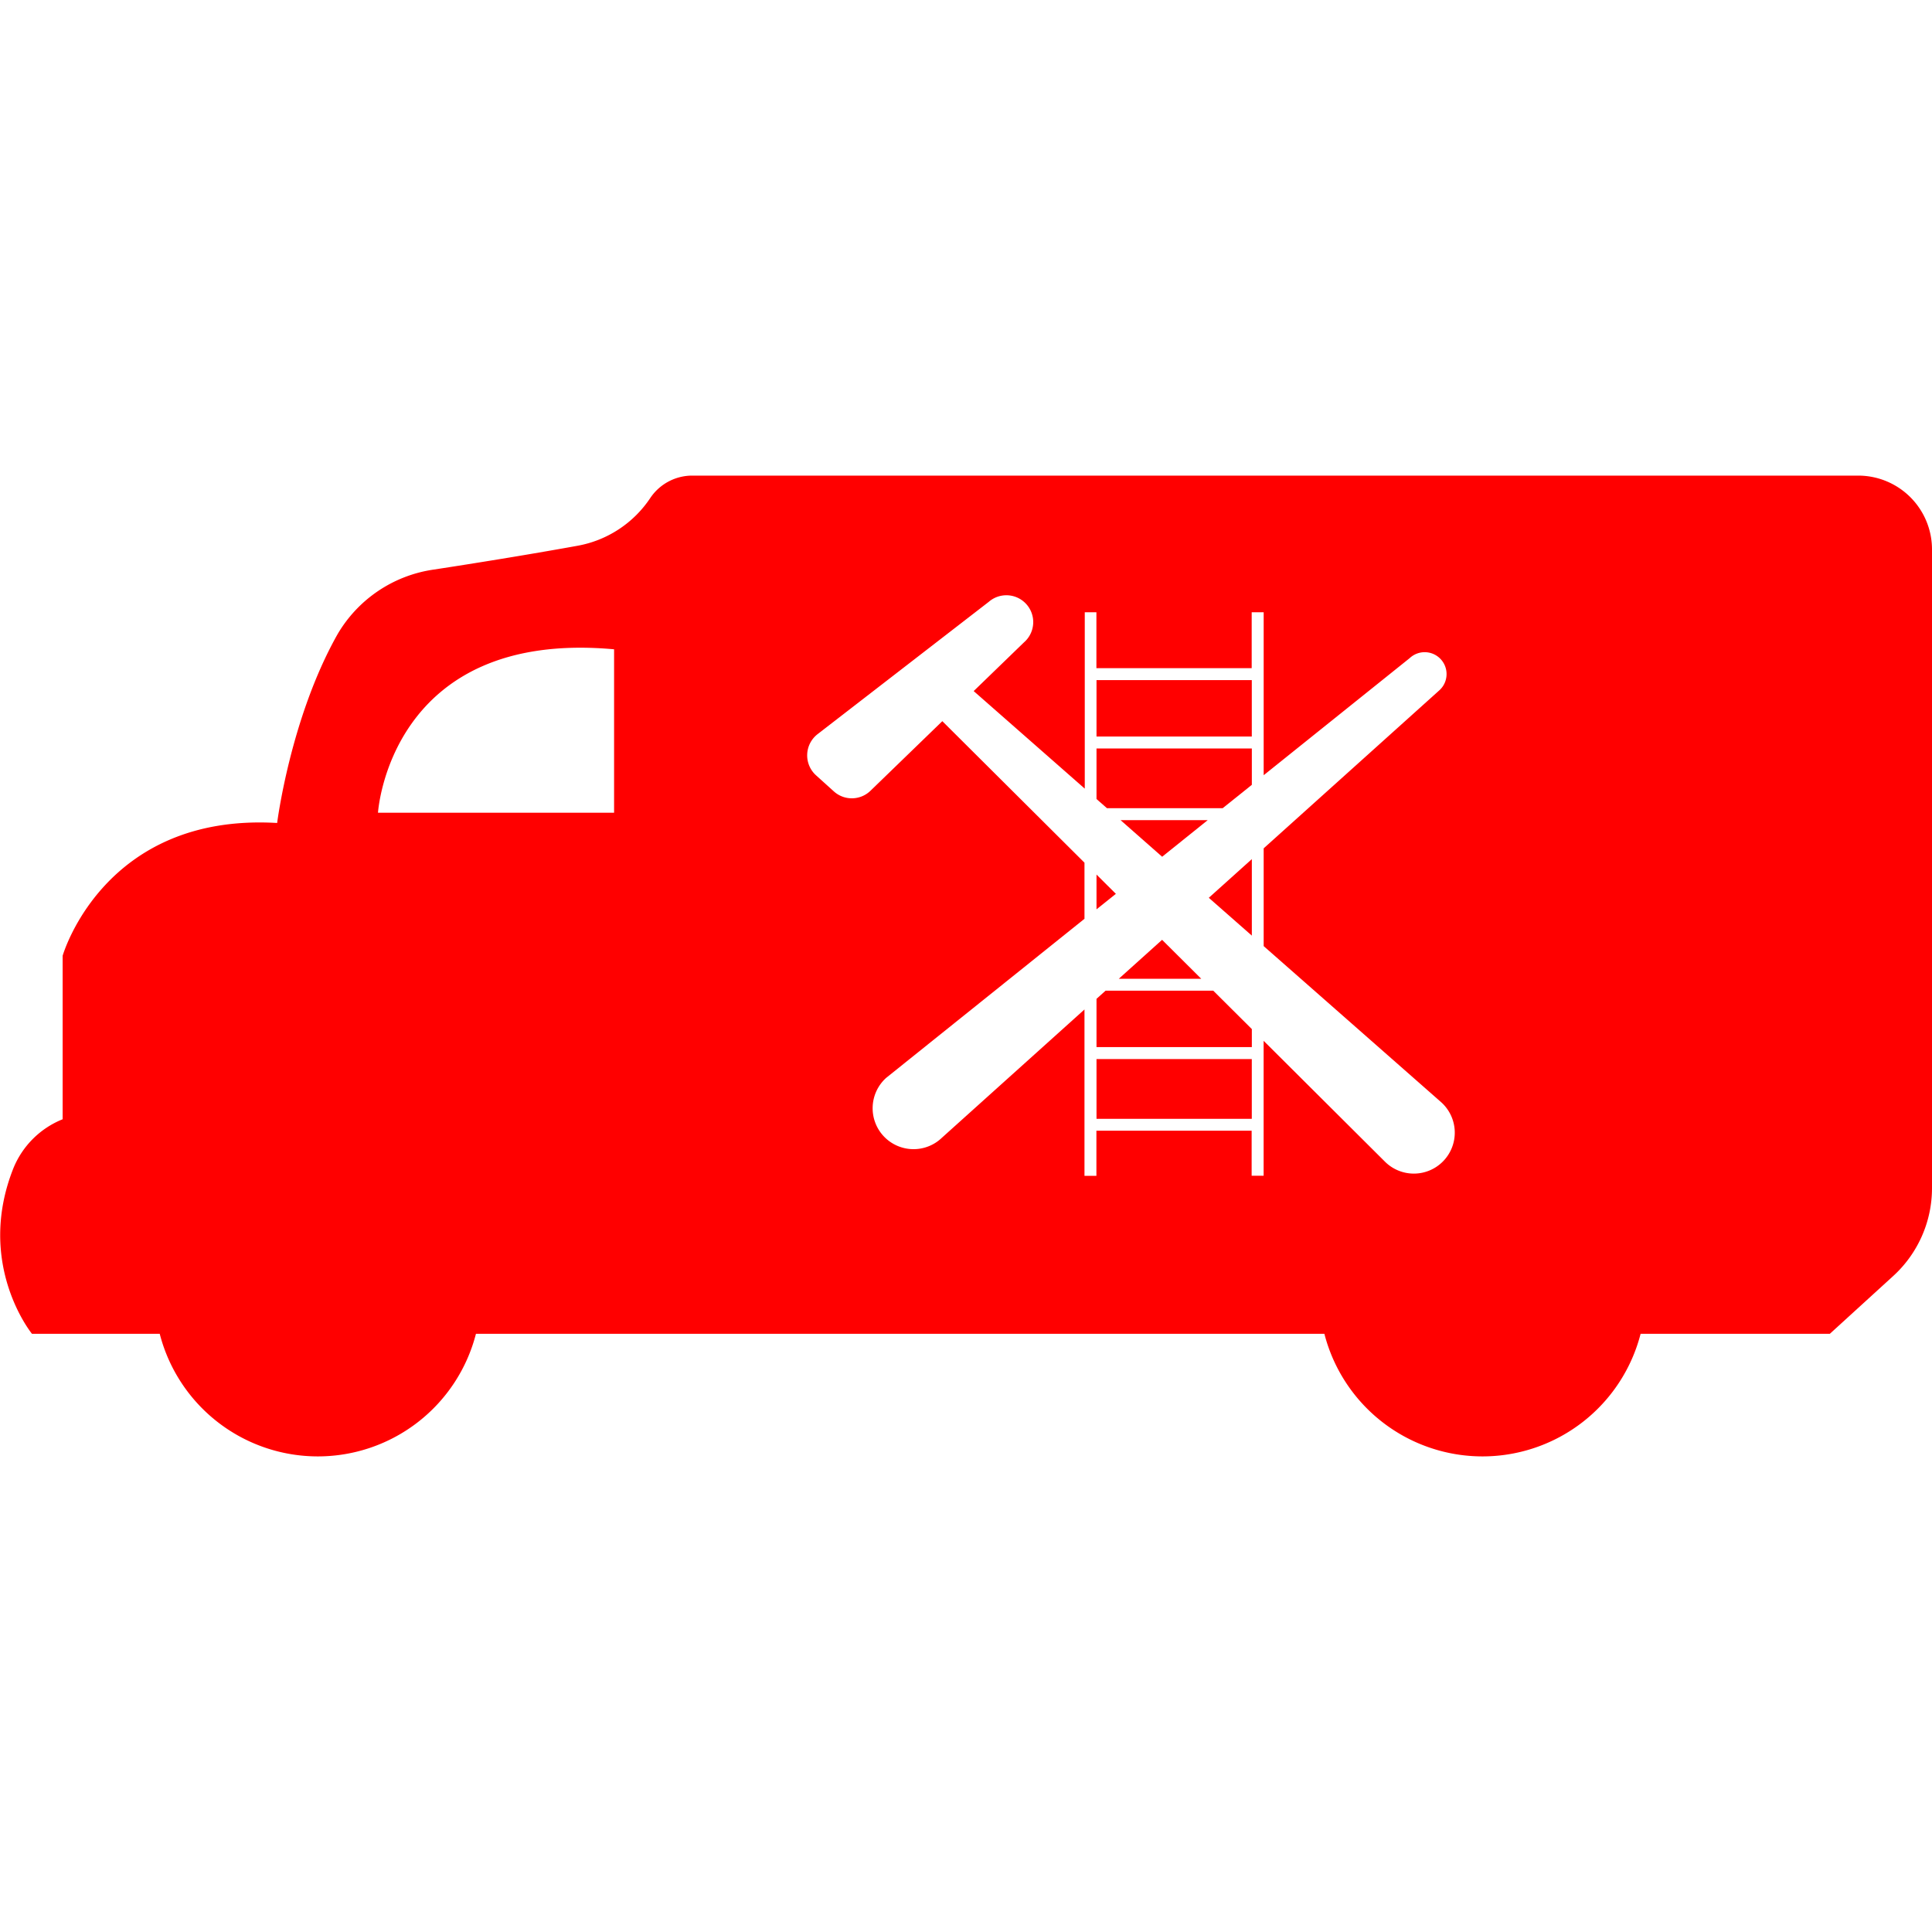 <svg id="图层_1" data-name="图层 1" xmlns="http://www.w3.org/2000/svg" viewBox="0 0 400 400"><defs><style>.cls-1{fill:red;}</style></defs><rect class="cls-1" x="227.02" y="219.27" width="32.15" height="12.37"/><polygon class="cls-1" points="248.7 202.64 240.6 194.58 231.64 202.64 248.7 202.64"/><polygon class="cls-1" points="228.9 205.11 227.02 206.8 227.02 216.79 259.18 216.79 259.18 213.06 251.19 205.11 228.9 205.11"/><polygon class="cls-1" points="227.02 181.07 227.02 188.27 231.03 185.06 227.02 181.07"/><polygon class="cls-1" points="227.02 165.43 229.19 167.33 253.14 167.33 259.18 162.49 259.18 154.96 227.02 154.96 227.02 165.43"/><polygon class="cls-1" points="250.05 169.8 232 169.8 240.61 177.38 250.05 169.8"/><path class="cls-1" d="M384.72,98.47H143.33a10.47,10.47,0,0,0-8.72,4.67A23,23,0,0,1,119.54,113c-10.54,1.91-21.69,3.69-29.7,4.92a27.62,27.62,0,0,0-20,13.47c-9.75,17.33-12.46,39-12.46,39-35.95-2.12-44.41,27.49-44.41,27.49v33.85a18.41,18.41,0,0,0-10.22,10.2c-7.86,19.88,3.87,34.22,3.87,34.22H33.07a33.8,33.8,0,0,0,65.47,0H274.2a33.8,33.8,0,0,0,65.47,0h39.18l13.09-11.94A24.63,24.63,0,0,0,400,246V113.75A15.28,15.28,0,0,0,384.72,98.47Zm-257.58,69.8H78.26s2.35-38.07,48.88-33.84Zm171.58,72.22a8.47,8.47,0,0,1-12,0l-25.1-25v27.93h-2.48V234.1H227v9.35h-2.47V209l-29.5,26.54a8.47,8.47,0,1,1-11.57-12.37l41.07-32.94V178.61l-29.43-29.3-14.88,14.41a5.55,5.55,0,0,1-7.58.13l-3.7-3.34a5.56,5.56,0,0,1,.33-8.51l35.45-27.4A5.55,5.55,0,0,1,212,133l-10.41,10.08,23,20.2V126.76H227v11.58h32.15V126.76h2.48V160.5l30.24-24.25a4.53,4.53,0,0,1,6.19,6.62l-36.43,32.77v20.24l36.68,32.26A8.47,8.47,0,0,1,298.72,240.49Z"/><rect class="cls-1" x="227.02" y="140.81" width="32.15" height="11.68"/><polygon class="cls-1" points="259.18 193.71 259.18 177.87 250.27 185.88 259.18 193.71"/></svg>